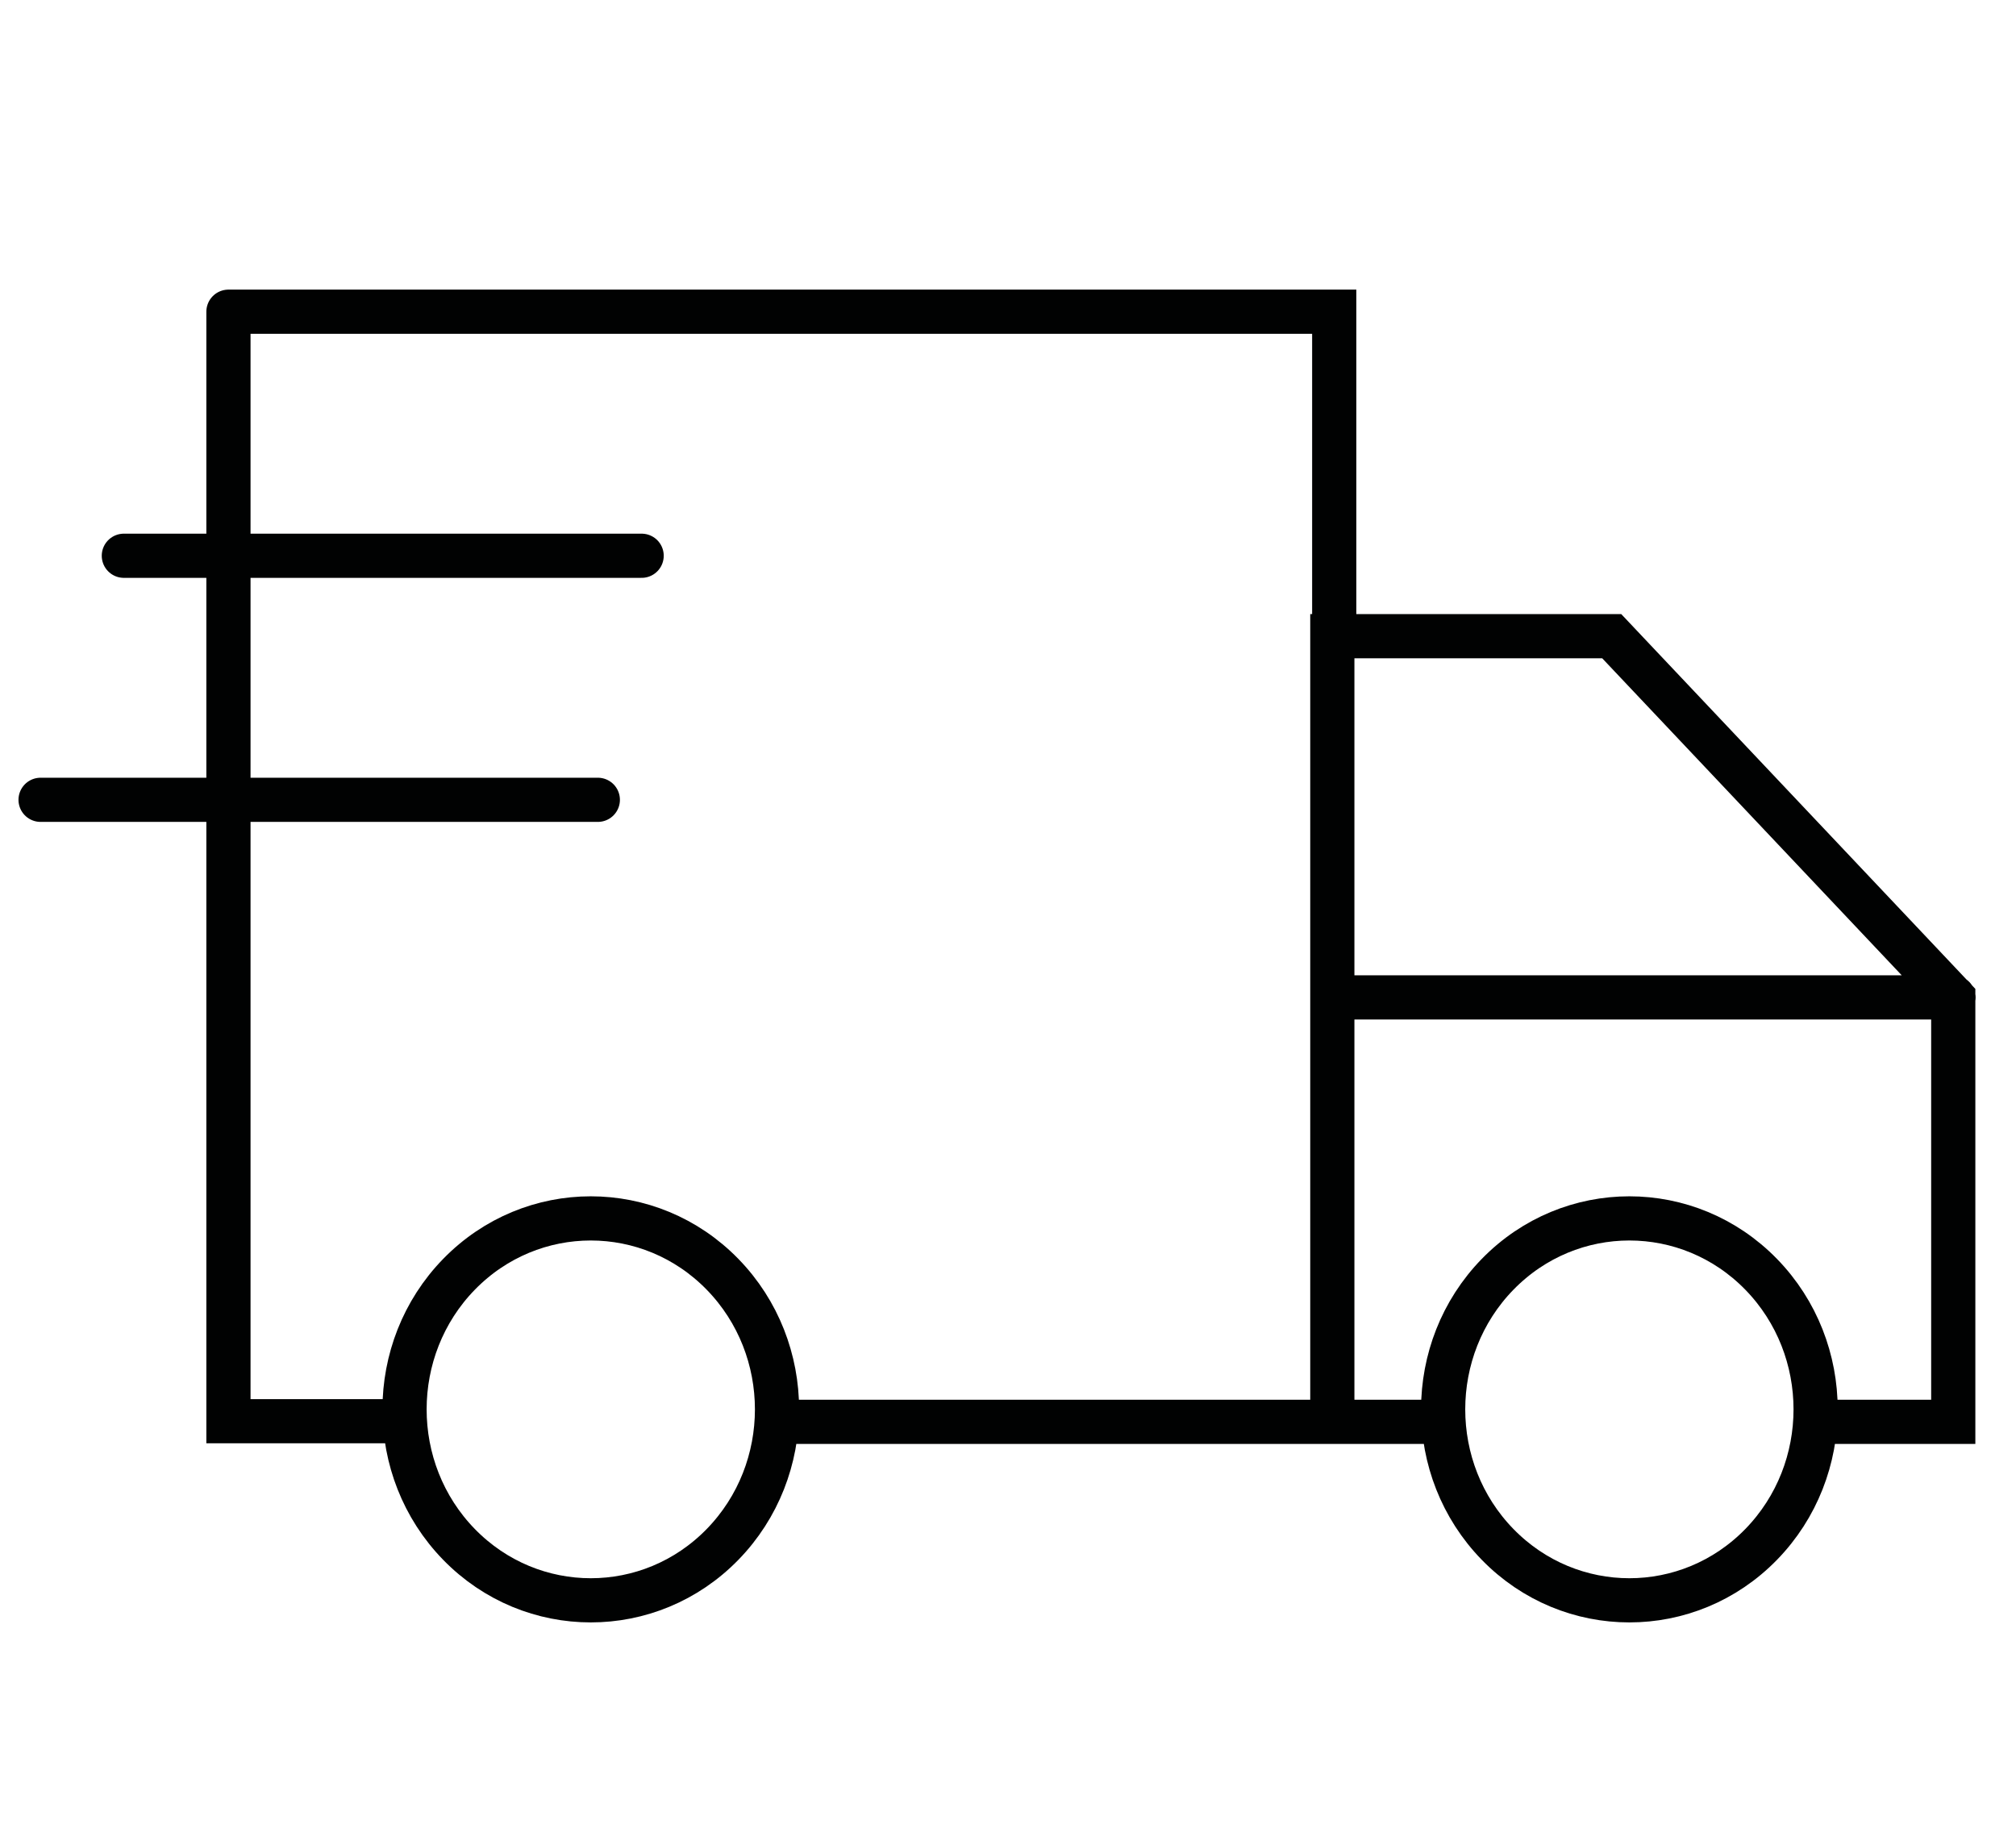 <?xml version="1.0" encoding="UTF-8"?>
<svg id="Calque_1" data-name="Calque 1" xmlns="http://www.w3.org/2000/svg" viewBox="0 0 1095.09 1000">
  <defs>
    <style>
      .cls-1 {
        fill: none;
        stroke: #010202;
        stroke-linecap: round;
        stroke-miterlimit: 13.33;
        stroke-width: 24px;
      }
    </style>
  </defs>
  <g id="svg5685">
    <path class="cls-1" d="M774.58,772.35h-348.88M986.96,772.35h74.05v-230.41l-185.53-196.37h-151.76v424.89M1061.15,541.8h-337.28M249.34,692.2c39.46-40.48,103.68-40.48,143.14,0,39.46,40.48,39.46,106.26,0,146.74-39.46,40.48-103.68,40.48-143.14,0-39.46-40.48-39.46-106.26,0-146.74ZM813.51,692.2c39.46-40.48,103.68-40.48,143.14,0,39.46,40.48,39.46,106.26,0,146.74-39.46,40.48-103.68,40.48-143.14,0-39.46-40.48-39.46-106.26,0-146.74ZM124.09,169.32v602.69h91.41M724.75,345.69v-176.37H124.09M348.54,169.32H124.09M348.54,301.89H67.27M324.74,434.46H22.04"/>
  </g>
</svg>
